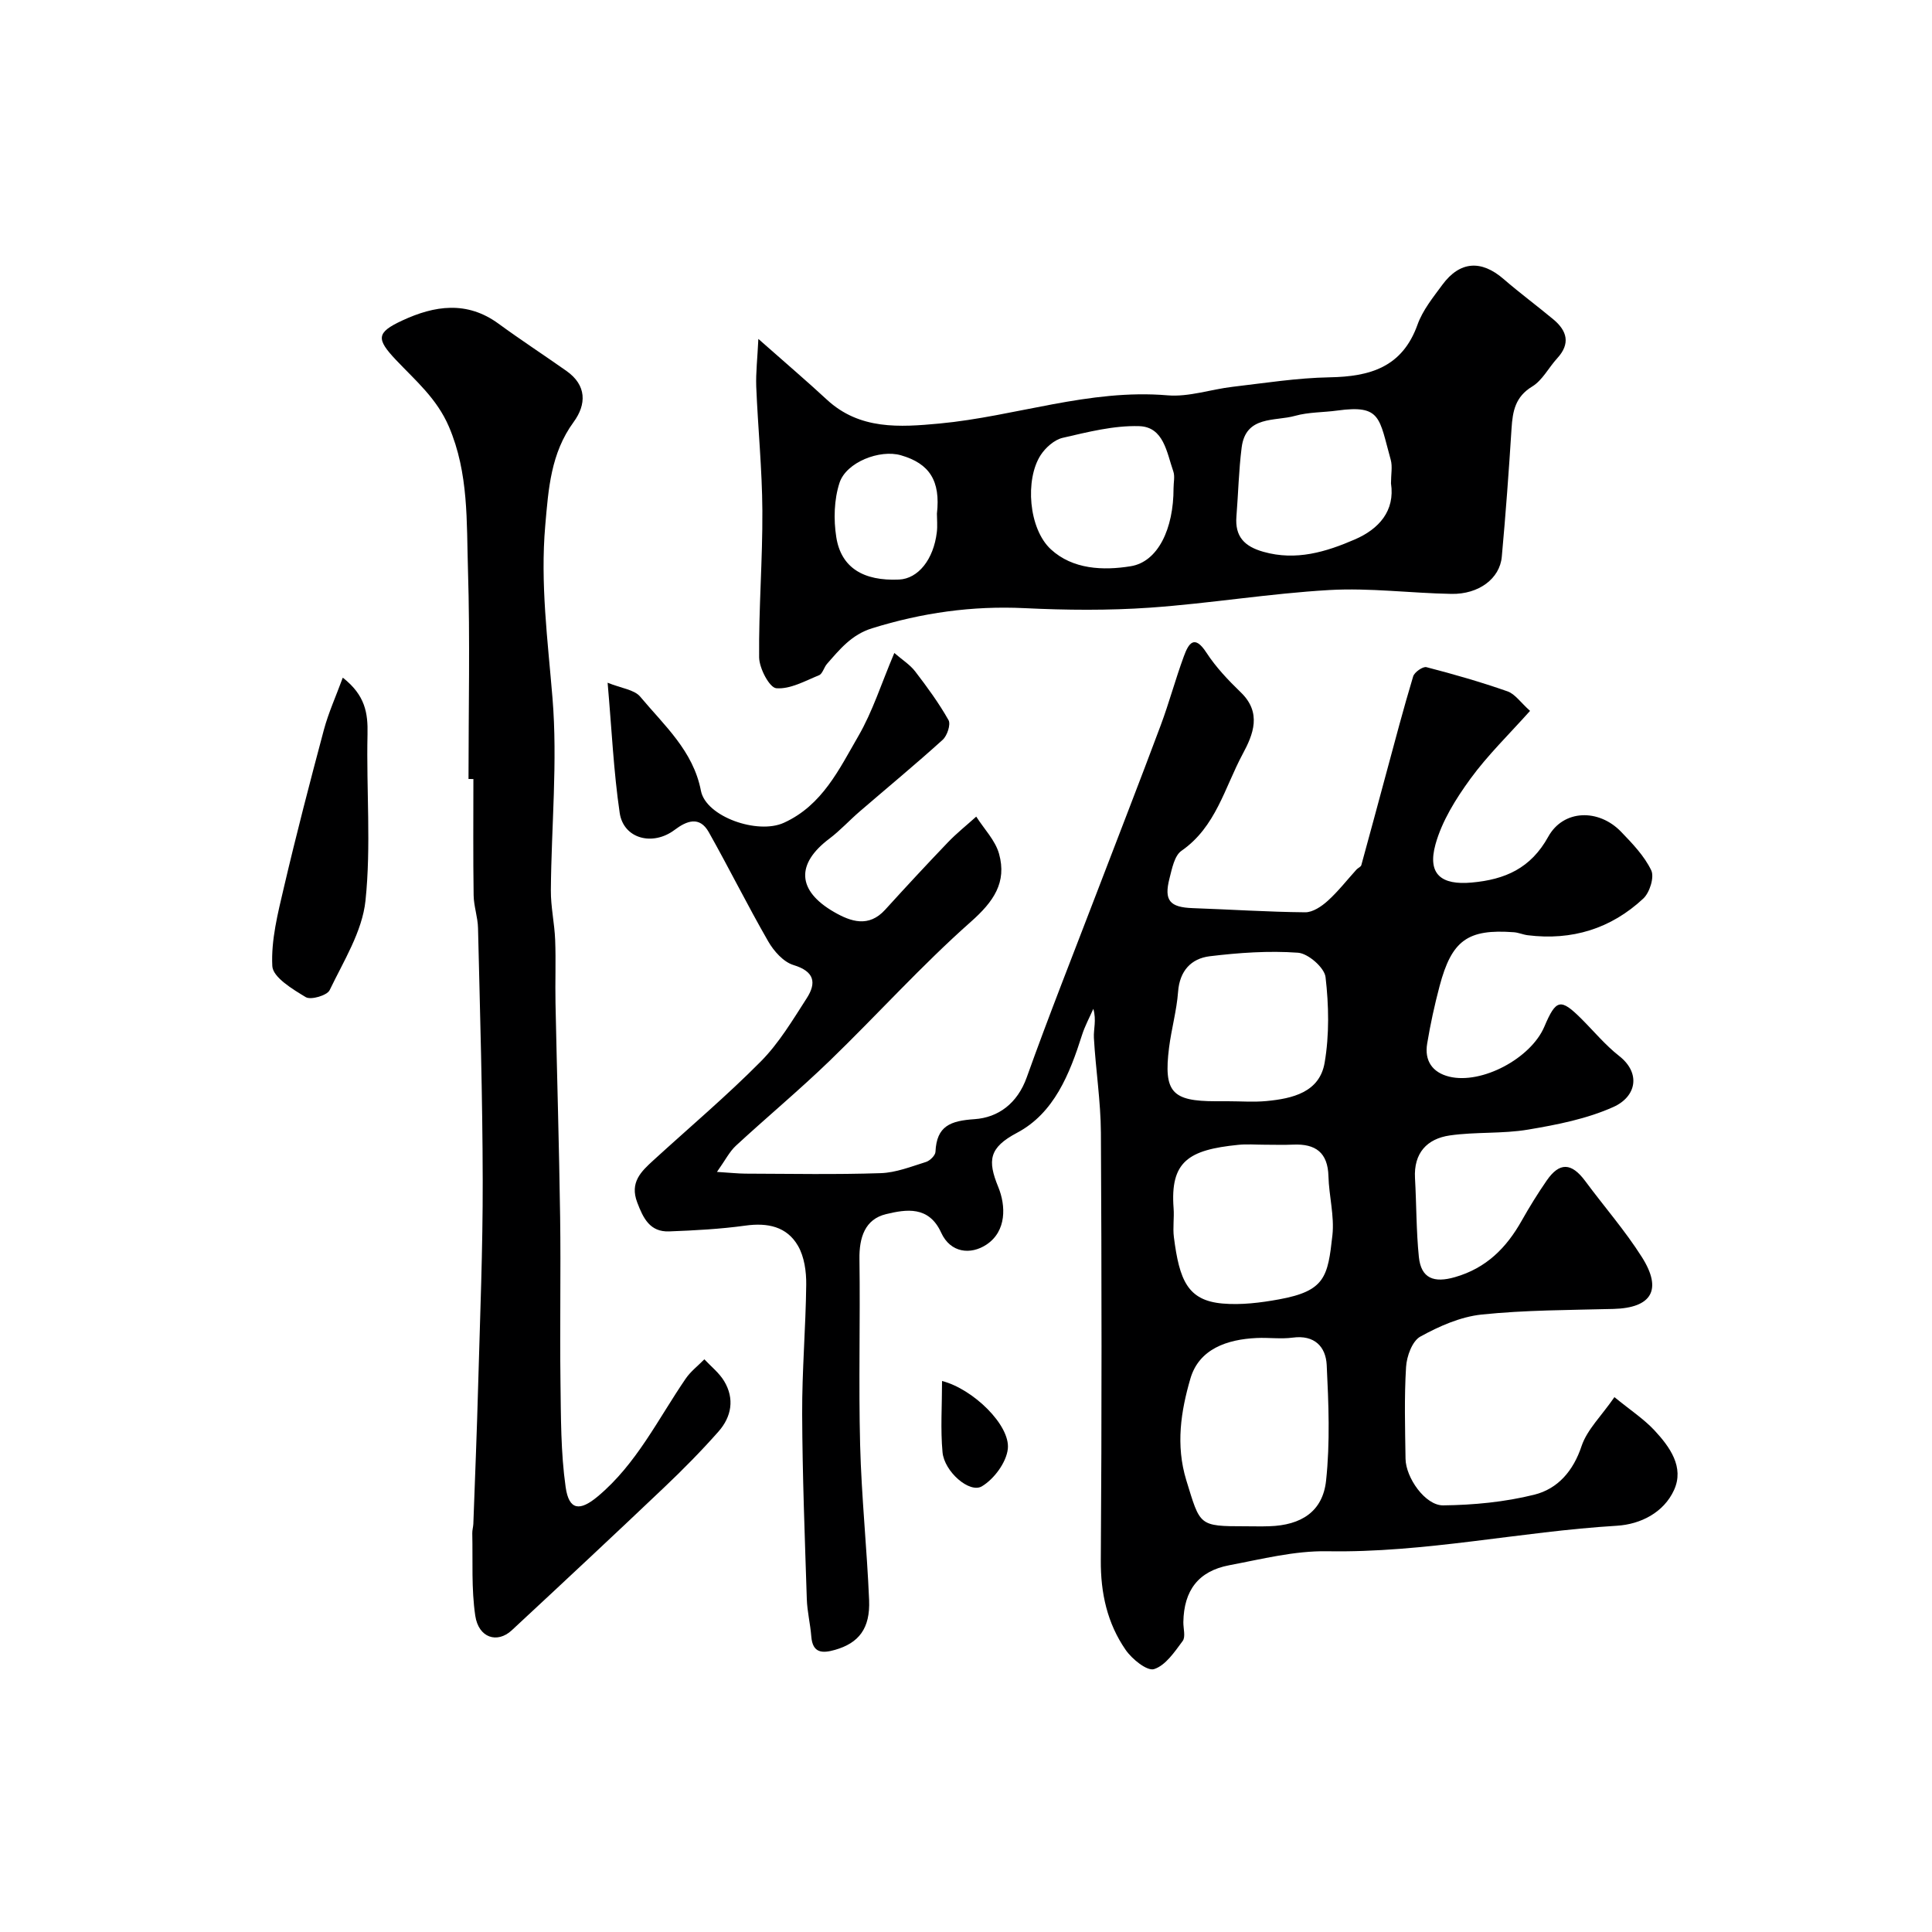 <svg enable-background="new 0 0 400 400" viewBox="0 0 400 400" xmlns="http://www.w3.org/2000/svg"><g fill="#000001"><path d="m334.25 289.26c3.29 2.69 6.07 4.51 8.27 6.86 3.19 3.43 6.24 7.63 4.07 12.38-2.11 4.62-6.87 7.09-11.85 7.39-20.03 1.21-39.75 5.64-59.95 5.28-6.75-.12-13.58 1.63-20.3 2.9-6.38 1.21-9.38 5.22-9.49 11.76-.02 1.33.5 3.05-.14 3.92-1.67 2.25-3.54 5.06-5.92 5.82-1.44.46-4.56-2.06-5.88-3.97-3.81-5.51-5.2-11.75-5.15-18.59.21-29.49.18-58.99.02-88.48-.04-6.55-1.08-13.09-1.45-19.65-.1-1.8.56-3.65-.12-6.01-.79 1.8-1.75 3.56-2.34 5.42-2.56 8.07-5.78 16.18-13.45 20.24-5.82 3.08-6.15 5.71-3.89 11.23 1.58 3.85 1.76 9.13-2.44 11.92-3.27 2.17-7.46 1.74-9.38-2.47-2.55-5.6-7.24-4.84-11.4-3.84-4.39 1.05-5.59 4.86-5.52 9.32.18 12.83-.19 25.67.14 38.49.28 10.71 1.41 21.4 1.86 32.11.24 5.88-2.14 8.89-7.07 10.3-2.6.74-4.63.71-4.9-2.77-.2-2.6-.85-5.17-.93-7.77-.41-12.76-.91-25.53-.96-38.3-.04-8.93.74-17.87.84-26.8.03-2.68-.39-5.73-1.69-7.99-2.31-4.03-6.32-4.85-10.91-4.21-5.22.72-10.52 1-15.79 1.2-3.96.14-5.35-2.7-6.6-6-1.59-4.17.82-6.41 3.37-8.74 7.44-6.8 15.16-13.32 22.24-20.47 3.74-3.78 6.57-8.54 9.48-13.06 2.06-3.2 1.62-5.56-2.74-6.88-2.07-.63-4.07-2.88-5.23-4.9-4.28-7.44-8.1-15.14-12.31-22.62-1.9-3.37-4.55-2.36-7.07-.46-4.54 3.42-10.58 1.84-11.37-3.52-1.26-8.58-1.65-17.29-2.5-26.95 2.84 1.16 5.53 1.42 6.76 2.9 4.96 5.94 10.97 11.21 12.56 19.47 1.04 5.37 11.73 9.11 17.17 6.63 7.96-3.62 11.44-11.08 15.41-17.93 2.97-5.11 4.77-10.9 7.46-17.23 1.65 1.43 3.24 2.42 4.31 3.81 2.48 3.23 4.91 6.55 6.91 10.09.5.89-.27 3.23-1.21 4.08-5.6 5.07-11.44 9.89-17.17 14.83-2.13 1.83-4.04 3.94-6.28 5.63-6.95 5.22-6.72 10.76.96 15.19 3.47 2 7.18 3.28 10.59-.48 4.27-4.7 8.6-9.37 12.99-13.95 1.82-1.9 3.9-3.55 5.86-5.32 1.62 2.55 3.94 4.91 4.72 7.69 1.65 5.94-1.13 9.92-5.84 14.09-10.21 9.04-19.38 19.25-29.2 28.75-6.28 6.07-13.02 11.68-19.44 17.61-1.33 1.23-2.19 2.98-3.92 5.42 2.76.17 4.33.35 5.9.36 9.33.03 18.67.21 27.99-.1 3.16-.1 6.31-1.36 9.39-2.32.82-.26 1.93-1.35 1.96-2.1.24-5.36 3.09-6.42 8.09-6.76 4.9-.33 8.87-3.25 10.8-8.64 4.59-12.84 9.63-25.51 14.5-38.24 4.41-11.54 8.91-23.05 13.23-34.63 1.76-4.71 3.06-9.59 4.8-14.31.95-2.59 2.14-4.68 4.68-.76 1.96 3.01 4.51 5.7 7.11 8.21 4.39 4.23 2.59 8.71.39 12.78-3.73 6.94-5.54 15.09-12.67 20.03-1.46 1.01-1.96 3.7-2.48 5.72-1.18 4.59.07 5.98 4.82 6.15 7.76.27 15.52.79 23.28.86 1.57.01 3.39-1.22 4.66-2.37 2.17-1.96 3.98-4.3 5.96-6.48.31-.34.9-.55 1-.92 1.74-6.3 3.42-12.61 5.13-18.92 1.82-6.73 3.59-13.48 5.6-20.15.26-.87 2.01-2.1 2.75-1.91 5.65 1.46 11.28 3.08 16.79 5.01 1.56.55 2.7 2.29 4.66 4.04-4.33 4.85-8.76 9.14-12.34 14.05-3.01 4.13-5.9 8.75-7.24 13.59-1.71 6.18 1.19 8.48 7.52 7.9 6.89-.62 12.21-2.94 15.83-9.49 3.14-5.66 10.44-5.83 15.08-1.02 2.35 2.44 4.81 5 6.24 7.98.68 1.41-.32 4.61-1.64 5.84-6.69 6.25-14.79 8.74-23.93 7.6-.97-.12-1.9-.55-2.87-.62-9.55-.71-12.86 1.65-15.38 11.15-1.04 3.92-1.91 7.91-2.57 11.91-.59 3.53 1.07 5.98 4.57 6.84 6.73 1.64 16.9-3.78 19.69-10.35 2.42-5.71 3.36-5.92 7.65-1.65 2.6 2.59 4.96 5.46 7.83 7.71 4.57 3.58 3.56 8.43-1.17 10.56-5.49 2.47-11.66 3.68-17.66 4.69-5.32.9-10.87.44-16.22 1.21-4.73.68-7.5 3.65-7.21 8.85.31 5.43.25 10.9.8 16.3.46 4.48 3.14 5.43 7.46 4.19 6.5-1.86 10.66-6.06 13.83-11.69 1.6-2.84 3.32-5.62 5.17-8.3 2.66-3.86 5.14-3.74 7.99.1 3.89 5.26 8.23 10.22 11.72 15.73 4.31 6.8 2.01 10.53-5.88 10.74-9.1.24-18.24.22-27.28 1.16-4.38.46-8.8 2.41-12.71 4.57-1.68.93-2.82 4.08-2.95 6.29-.39 6.31-.2 12.66-.11 18.99.05 3.93 4.09 9.7 7.79 9.66 6.31-.07 12.76-.69 18.87-2.21 4.85-1.21 8.08-4.89 9.81-10.13 1.15-3.37 4.09-6.17 6.78-10.07zm-76.43 26.74c1.66 0 3.33.05 4.99-.01 6.6-.21 11.05-3.04 11.74-9.44.85-7.9.52-15.98.13-23.95-.19-3.76-2.52-6.27-7.03-5.66-2.45.33-4.99-.04-7.48.08-6.11.28-11.92 2.26-13.71 8.4-1.96 6.73-3.08 13.76-.85 21.05 2.9 9.41 2.51 9.53 12.21 9.53zm4-79c-1.83 0-3.67-.16-5.48.03-10.29 1.03-14.09 3.46-13.36 13.12.15 1.98-.19 4.02.06 5.98 1.14 8.94 2.85 13.11 10.05 13.75 3.86.34 7.88-.16 11.72-.86 9.56-1.74 10.1-4.69 11.05-13.26.44-4-.71-8.15-.82-12.24-.13-4.89-2.66-6.73-7.24-6.54-1.99.09-3.98.02-5.98.02zm-7.6-9c2.66 0 5.35.21 7.99-.04 5.39-.51 10.99-1.81 12.04-7.93.99-5.78.87-11.89.19-17.73-.23-1.96-3.6-4.9-5.7-5.05-6.05-.44-12.22 0-18.27.73-3.85.47-6.24 3.02-6.56 7.36-.29 3.88-1.38 7.69-1.87 11.57-1.15 9.18.57 11.09 9.68 11.09z"/><path d="m157.01 70.17c5.78 5.11 10.06 8.75 14.17 12.56 6.81 6.31 15.12 5.72 23.31 4.96 15.79-1.48 31.03-7.22 47.25-5.84 4.41.37 8.98-1.25 13.49-1.77 6.67-.78 13.35-1.84 20.03-1.96 8.38-.15 15.06-2.07 18.22-10.9 1.07-3 3.23-5.66 5.16-8.28 3.62-4.9 8.05-5.16 12.65-1.18 3.34 2.89 6.91 5.53 10.31 8.36 2.85 2.37 3.59 5.02.81 8.05-1.77 1.93-3.06 4.56-5.18 5.85-3.51 2.13-4.05 5.11-4.28 8.67-.56 8.87-1.21 17.73-2.02 26.58-.41 4.53-4.77 7.79-10.42 7.69-8.43-.15-16.9-1.28-25.28-.8-12.41.71-24.74 2.78-37.15 3.65-8.62.6-17.33.52-25.97.1-10.83-.52-21.24.96-31.56 4.17-4.25 1.32-6.68 4.35-9.33 7.37-.64.73-.91 2.05-1.65 2.35-2.89 1.18-5.98 2.93-8.85 2.69-1.41-.12-3.52-4.12-3.55-6.38-.1-10.12.73-20.25.67-30.38-.05-8.57-.92-17.13-1.27-25.71-.1-2.89.25-5.79.44-9.85zm130.98 29.9c0-1.88.33-3.47-.05-4.86-2.43-8.7-1.95-11.46-11.07-10.21-2.91.4-5.93.31-8.72 1.09-4.21 1.19-10.23-.12-11.08 6.57-.6 4.72-.7 9.5-1.08 14.25-.34 4.17 1.64 6.23 5.6 7.34 6.76 1.91 12.95.02 18.93-2.57 4.98-2.16 8.33-5.91 7.47-11.61zm-45.02.99c0-1.16.31-2.44-.05-3.47-1.36-3.89-1.97-9.2-7.06-9.36-5.27-.16-10.64 1.22-15.85 2.42-1.72.4-3.54 2.02-4.55 3.57-3.27 5.04-2.52 15.25 2.12 19.52 4.52 4.16 10.82 4.42 16.53 3.49 5.62-.91 8.88-7.72 8.86-16.17zm-48.99 5.29c.77-6.81-1.53-10.38-7.45-12.09-4.36-1.26-11.32 1.41-12.72 5.71-1.13 3.47-1.24 7.58-.67 11.22.99 6.35 5.62 9.14 13.01 8.8 3.94-.18 7.14-4.15 7.81-9.81.16-1.3.02-2.64.02-3.83z"/><path d="m97 161.28c0-14.43.33-28.86-.11-43.27-.31-9.96.19-20-3.95-29.68-2.5-5.83-6.91-9.53-10.94-13.79-4.13-4.37-4.1-5.68 1.26-8.17 6.7-3.12 13.41-4.14 19.96.65 4.61 3.37 9.39 6.49 14.06 9.78 4.21 2.97 4.16 6.92 1.48 10.58-4.73 6.47-5.21 13.83-5.87 21.4-1.05 12.04.52 23.83 1.5 35.77 1.08 13.16-.24 26.51-.34 39.78-.03 3.42.76 6.85.89 10.28.17 4.35-.02 8.71.07 13.07.3 14.76.75 29.52.96 44.29.16 11.36-.08 22.73.07 34.09.1 7.29.05 14.64 1.07 21.82.69 4.88 2.97 5.02 6.66 1.93 8.02-6.71 12.46-16 18.19-24.37 1.03-1.51 2.57-2.68 3.87-4.01 1.39 1.49 3.07 2.81 4.1 4.52 2.19 3.65 1.53 7.37-1.17 10.43-3.57 4.04-7.38 7.9-11.29 11.61-10.44 9.92-20.97 19.75-31.52 29.55-3.01 2.79-6.87 1.56-7.55-3.02-.83-5.59-.49-11.36-.62-17.05-.02-.65.19-1.31.22-1.96.35-9.6.74-19.19 1-28.79.39-14.09.97-28.19.94-42.29-.03-17.43-.56-34.85-.97-52.28-.05-2.27-.88-4.53-.91-6.79-.12-8.02-.05-16.04-.05-24.07-.34-.01-.68-.01-1.01-.01z"/><path d="m70.97 140.3c4.67 3.65 5.22 7.37 5.12 11.72-.26 11.49.77 23.08-.42 34.45-.67 6.39-4.53 12.51-7.42 18.53-.53 1.1-3.88 2.08-4.94 1.45-2.73-1.64-6.8-4.1-6.93-6.42-.28-5.4 1.15-10.97 2.41-16.35 2.55-10.9 5.37-21.74 8.26-32.56.96-3.57 2.51-6.98 3.92-10.82z"/><path d="m195.04 285.92c6.42 1.64 14.15 9.16 13.62 14.05-.31 2.82-2.84 6.24-5.36 7.75-2.56 1.54-7.8-3.05-8.16-7.05-.44-4.75-.1-9.58-.1-14.75z"/></g></svg>
